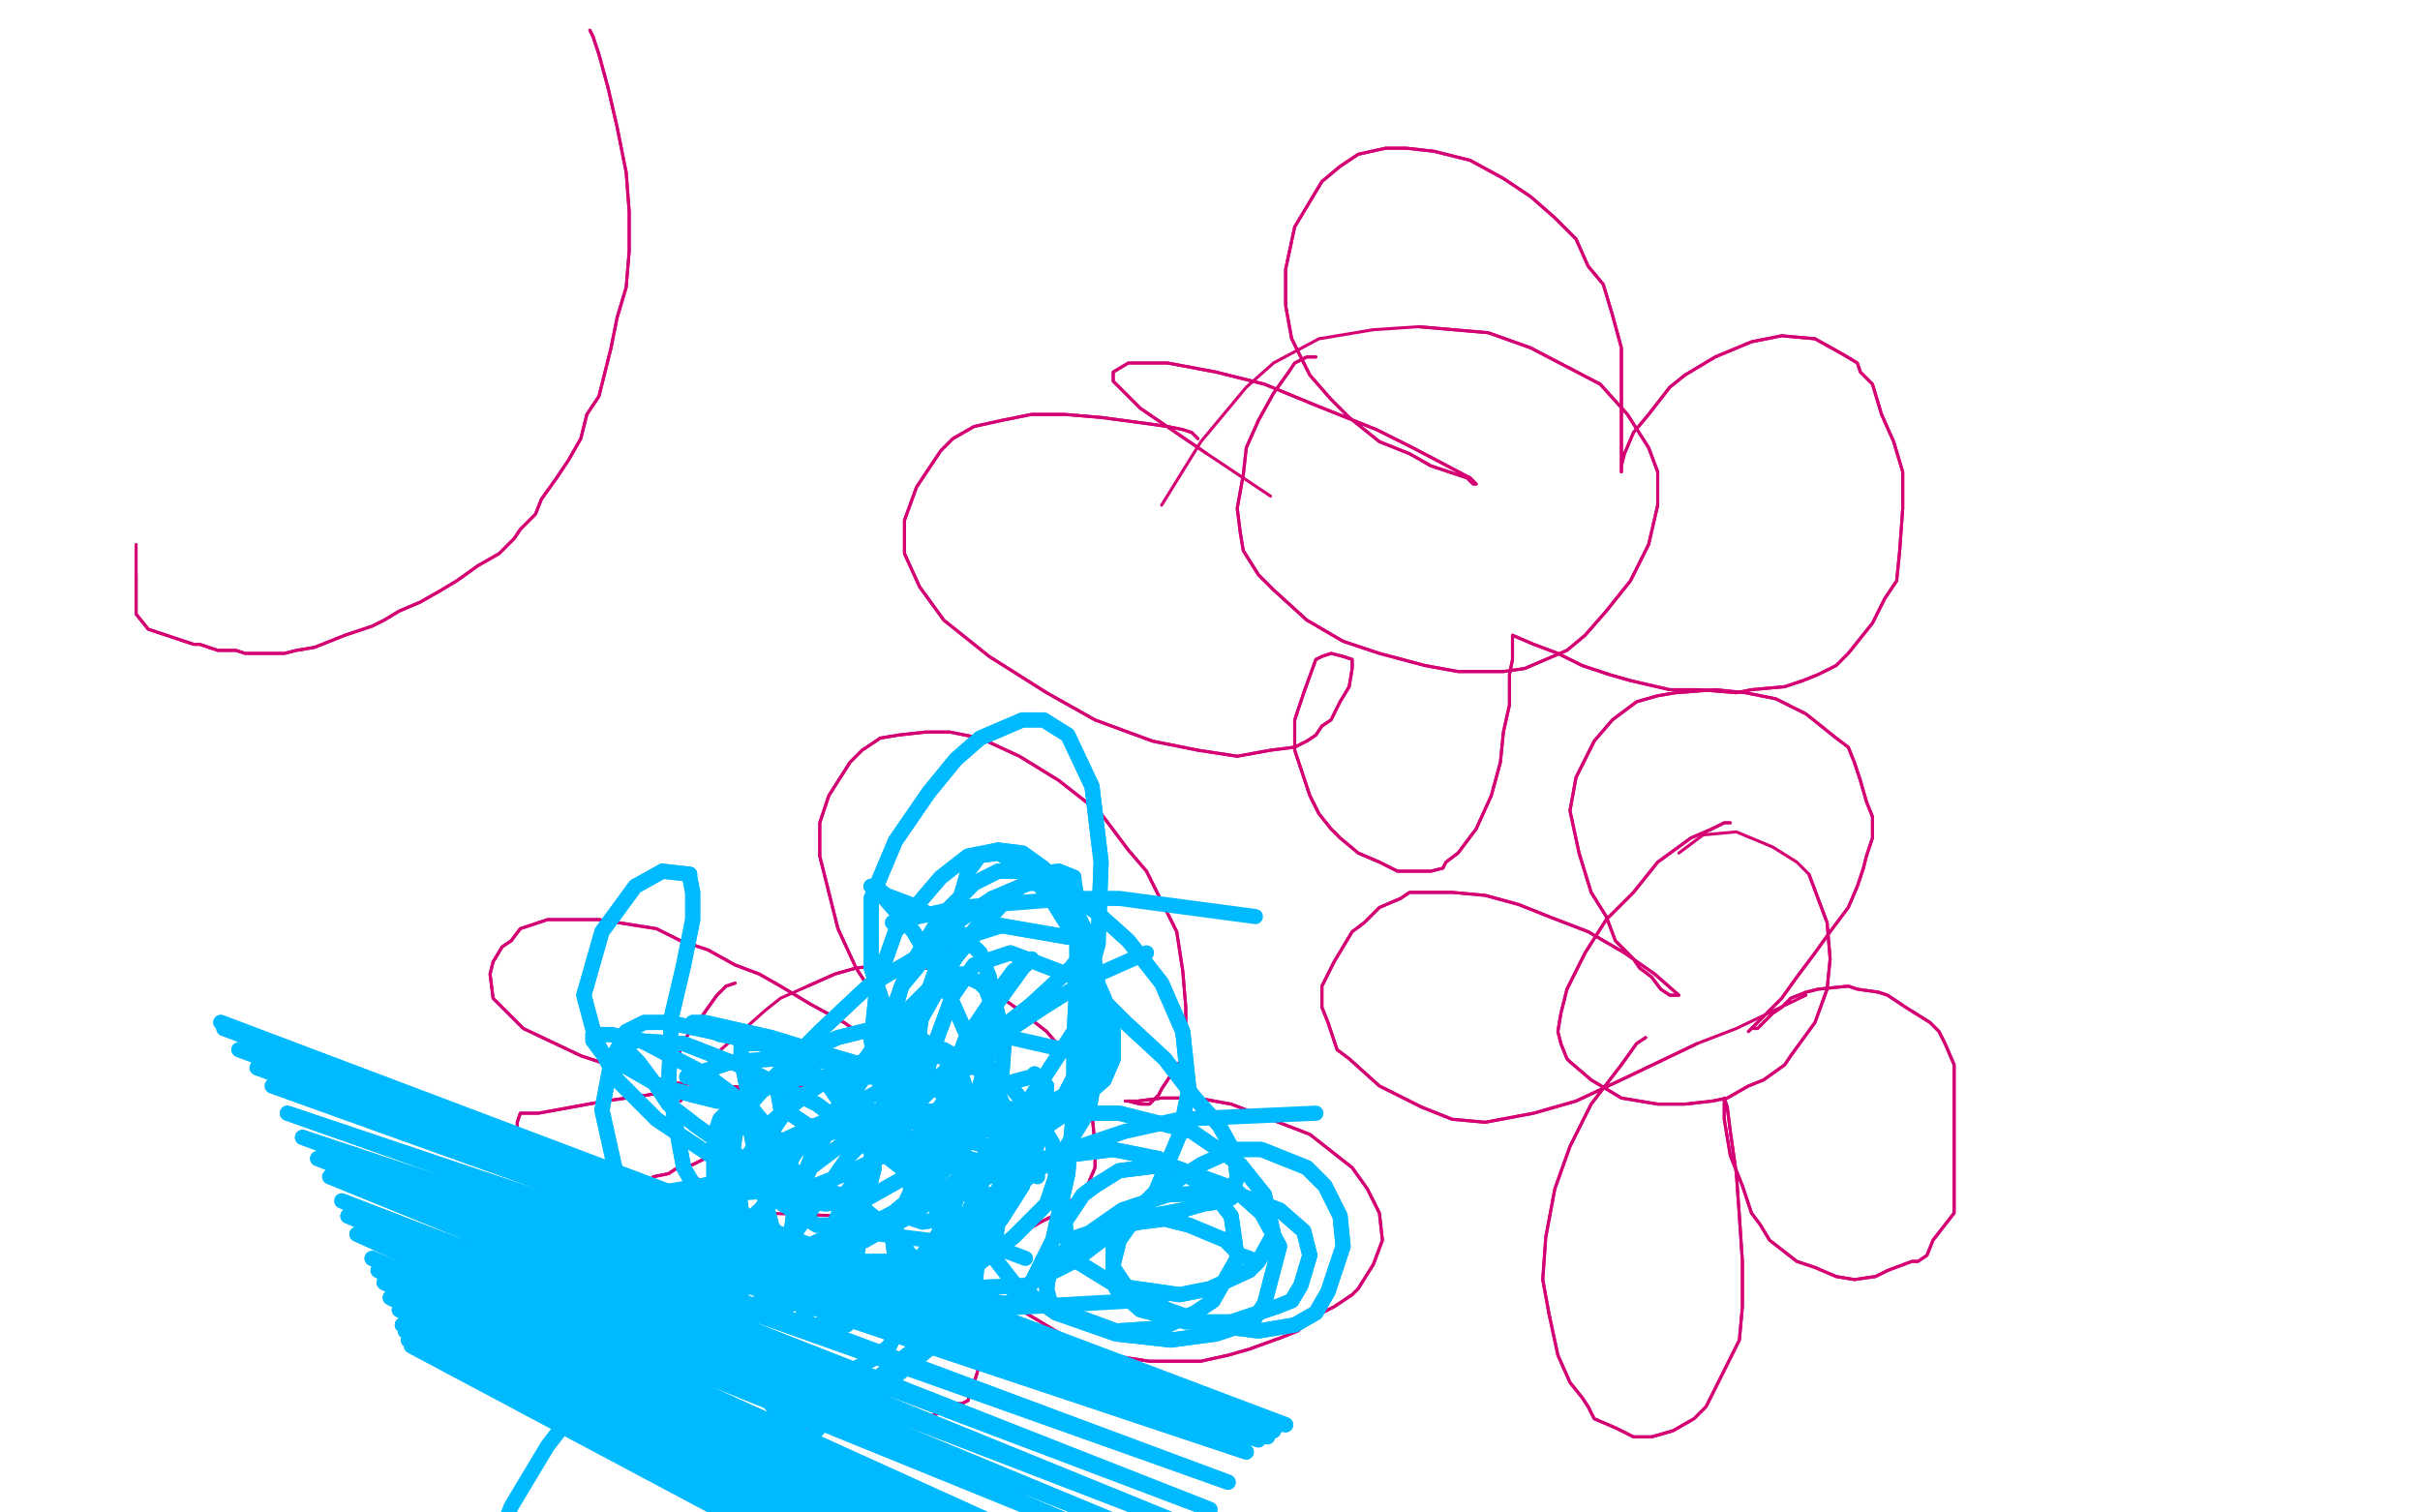 <?xml version="1.0" standalone="no"?>
<!DOCTYPE svg PUBLIC "-//W3C//DTD SVG 1.1//EN"
"http://www.w3.org/Graphics/SVG/1.1/DTD/svg11.dtd">

<svg width="800" height="500" version="1.1" xmlns="http://www.w3.org/2000/svg" xmlns:xlink="http://www.w3.org/1999/xlink" style="stroke-antialiasing: false"><desc>This SVG has been created on https://colorillo.com/</desc><rect x='0' y='0' width='800' height='500' style='fill: rgb(255,255,255); stroke-width:0' /><polyline points="195,10 195,10 195,10 196,12 196,12 198,18 198,18 201,29 201,29 204,42 204,42 207,57 207,57 208,70 208,70 208,83 207,95 204,105 202,115 200,123 198,131 194,137 192,145 188,152 184,158 179,165 177,170 172,175 170,178 165,183 158,187 151,192 146,195 139,199 132,202 127,205 123,207 114,210 109,212 104,214 98,215 94,216 89,216 86,216 81,216 78,215 72,215 66,213 64,213 49,208 45,203 45,197 45,192 45,190" style="fill: none; stroke: #d40073; stroke-width: 1; stroke-linejoin: round; stroke-linecap: round; stroke-antialiasing: false; stroke-antialias: 0; opacity: 1.0"/>
<polyline points="195,10 195,10 195,10 196,12 196,12 198,18 198,18 201,29 201,29 204,42 204,42 207,57 207,57 208,70 208,83 207,95 204,105 202,115 200,123 198,131 194,137 192,145 188,152 184,158 179,165 177,170 172,175 170,178 165,183 158,187 151,192 146,195 139,199 132,202 127,205 123,207 114,210 109,212 104,214 98,215 94,216 89,216 86,216 81,216 78,215 72,215 66,213 64,213 49,208 45,203 45,197 45,192 45,190 45,185 45,180" style="fill: none; stroke: #d40073; stroke-width: 1; stroke-linejoin: round; stroke-linecap: round; stroke-antialiasing: false; stroke-antialias: 0; opacity: 1.0"/>
<polyline points="243,325 243,325 243,325 240,326 240,326 237,329 237,329 232,336 232,336 226,344 226,344 223,353 223,353 222,364 222,364 222,371 223,379 226,386 231,390 239,398 254,407 268,412 279,415 292,416 305,416 313,415 321,413 330,410 339,407 344,404 350,401 352,400 354,397 359,393 362,386 362,379 361,368 360,360 357,353 352,348 346,341 337,334 330,329 323,326 314,321 306,320 298,319 292,319 283,320 276,322 267,326" style="fill: none; stroke: #d40073; stroke-width: 1; stroke-linejoin: round; stroke-linecap: round; stroke-antialiasing: false; stroke-antialias: 0; opacity: 1.0"/>
<polyline points="243,325 243,325 243,325 240,326 240,326 237,329 237,329 232,336 232,336 226,344 226,344 223,353 223,353 222,364 222,371 223,379 226,386 231,390 239,398 254,407 268,412 279,415 292,416 305,416 313,415 321,413 330,410 339,407 344,404 350,401 352,400 354,397 359,393 362,386 362,379 361,368 360,360 357,353 352,348 346,341 337,334 330,329 323,326 314,321 306,320 298,319 292,319 283,320 276,322 267,326 258,330 253,334 244,342 236,349 225,364" style="fill: none; stroke: #d40073; stroke-width: 1; stroke-linejoin: round; stroke-linecap: round; stroke-antialiasing: false; stroke-antialias: 0; opacity: 1.0"/>
<polyline points="237,383 237,383 237,383 236,383 236,383 233,383 233,383 229,385 229,385 224,386 224,386 221,388 216,389 213,392 209,394 208,394 201,402 198,409 194,416 192,422 192,427 193,432 195,438 199,445 203,450 214,458 226,464 237,469 248,471 261,473 270,473 279,473 290,472 297,470 305,469 311,467 313,465 316,464 318,464 320,463 323,454 324,449 324,441 323,435 322,431 321,428 320,425 320,423 321,423 329,428 339,434 349,440 358,445 367,448 380,450 388,450 397,450 406,448 413,446 424,442 429,440 435,435 441,432 447,428 449,426 454,418 457,410 456,401 452,393 447,386 433,375 420,370 407,365 396,363 384,363 376,364 373,364 372,364 373,364 377,365 380,365 383,362 384,360 390,351 392,343 392,333 391,321 389,308 384,298 379,288 373,281 364,269 350,258 337,250 324,244 314,242 306,242 297,243 291,244 285,248 281,252 274,263 271,272 271,283 274,295 277,307 283,320 292,334 300,345 307,352 312,359 314,360 306,357 297,351 289,345 279,338 268,332 258,326 251,322 243,319 234,314 225,311 217,307 198,304 188,304 181,304 172,307 169,311 166,313 163,318 162,322 163,330 173,340 192,349 204,353 223,358 237,359 259,360 266,359 271,359 276,359 277,359 259,359 243,360 225,360 214,362 200,364 189,366 178,368 176,368 174,368 172,368 171,371 171,377 173,382 183,389 201,396 229,400" style="fill: none; stroke: #d40073; stroke-width: 1; stroke-linejoin: round; stroke-linecap: round; stroke-antialiasing: false; stroke-antialias: 0; opacity: 1.0"/>
<polyline points="237,383 237,383 237,383 236,383 236,383 233,383 233,383 229,385 229,385 224,386 221,388 216,389 213,392 209,394 208,394 201,402 198,409 194,416 192,422 192,427 193,432 195,438 199,445 203,450 214,458 226,464 237,469 248,471 261,473 270,473 279,473 290,472 297,470 305,469 311,467 313,465 316,464 318,464 320,463 323,454 324,449 324,441 323,435 322,431 321,428 320,425 320,423 321,423 329,428 339,434 349,440 358,445 367,448 380,450 388,450 397,450 406,448 413,446 424,442 429,440 435,435 441,432 447,428 449,426 454,418 457,410 456,401 452,393 447,386 433,375 420,370 407,365 396,363 384,363 376,364 373,364 372,364 373,364 377,365 380,365 383,362 384,360 390,351 392,343 392,333 391,321 389,308 384,298 379,288 373,281 364,269 350,258 337,250 324,244 314,242 306,242 297,243 291,244 285,248 281,252 274,263 271,272 271,283 274,295 277,307 283,320 292,334 300,345 307,352 312,359 314,360 306,357 297,351 289,345 279,338 268,332 258,326 251,322 243,319 234,314 225,311 217,307 198,304 188,304 181,304 172,307 169,311 166,313 163,318 162,322 163,330 173,340 192,349 204,353 223,358 237,359 259,360 266,359 271,359 276,359 277,359 259,359 243,360 225,360 214,362 200,364 189,366 178,368 176,368 174,368 172,368 171,371 171,377 173,382 183,389 201,396 229,400 252,401 279,402 313,403" style="fill: none; stroke: #d40073; stroke-width: 1; stroke-linejoin: round; stroke-linecap: round; stroke-antialiasing: false; stroke-antialias: 0; opacity: 1.0"/>
<polyline points="572,272 572,272 572,272 570,272 570,272 566,274 566,274 559,277 559,277 548,285 548,285 540,295 540,295 531,304 531,304 524,315 518,327 516,335 515,341 516,345 518,350 519,351 526,357 536,363 548,365 557,365 566,364 571,363 578,359 583,357 590,352 592,349 600,338 604,327 605,317 604,305 601,297 598,289" style="fill: none; stroke: #d40073; stroke-width: 1; stroke-linejoin: round; stroke-linecap: round; stroke-antialiasing: false; stroke-antialias: 0; opacity: 1.0"/>
<polyline points="572,272 572,272 572,272 570,272 570,272 566,274 566,274 559,277 559,277 548,285 548,285 540,295 540,295 531,304 524,315 518,327 516,335 515,341 516,345 518,350 519,351 526,357 536,363 548,365 557,365 566,364 571,363 578,359 583,357 590,352 592,349 600,338 604,327 605,317 604,305 601,297 598,289 594,285 586,280 574,275 563,276 555,282" style="fill: none; stroke: #d40073; stroke-width: 1; stroke-linejoin: round; stroke-linecap: round; stroke-antialiasing: false; stroke-antialias: 0; opacity: 1.0"/>
<polyline points="544,343 544,343 544,343 541,345 541,345 536,352 536,352 526,365 526,365 519,379 514,393 511,409 510,423 512,434 515,448 519,457 523,462 525,465 527,469 534,472 540,475 546,475 553,473 560,469 564,465 570,453 575,443 576,432 576,417 575,402 574,388 572,374 571,366 570,363 570,370 572,382 576,392 579,401 582,405 585,410 594,417 600,419 607,422 613,423 620,422 624,420 632,417 634,417 637,415 639,410 646,401 646,392 646,382 646,372 646,365 646,358 646,352 643,345 641,341 638,338 630,333 624,329 621,328 614,327 611,326 601,327 597,328 592,330 589,333 586,335 584,337 581,340 579,340 578,341 583,336 589,330 594,323 600,315 605,308 611,300 614,293 616,287 617,283 619,277 619,270 617,265 615,258 613,252 611,247 607,244 597,236 587,231 577,229 567,228 554,229 548,230 541,232 533,238 527,245 521,257 519,268 522,282 526,295 531,303 534,311 540,317 542,320 546,323 549,327 552,329 554,329 555,329 547,322 537,315 525,308 512,303 502,299 491,296 480,295 473,295 466,295 463,297 456,300 451,305 447,308 441,318 437,326 437,333 439,338 442,347 446,350 456,359 470,366 480,370 491,371 507,368 521,364 538,356 561,345" style="fill: none; stroke: #d40073; stroke-width: 1; stroke-linejoin: round; stroke-linecap: round; stroke-antialiasing: false; stroke-antialias: 0; opacity: 1.0"/>
<polyline points="544,343 544,343 544,343 541,345 541,345 536,352 536,352 526,365 519,379 514,393 511,409 510,423 512,434 515,448 519,457 523,462 525,465 527,469 534,472 540,475 546,475 553,473 560,469 564,465 570,453 575,443 576,432 576,417 575,402 574,388 572,374 571,366 570,363 570,370 572,382 576,392 579,401 582,405 585,410 594,417 600,419 607,422 613,423 620,422 624,420 632,417 634,417 637,415 639,410 646,401 646,392 646,382 646,372 646,365 646,358 646,352 643,345 641,341 638,338 630,333 624,329 621,328 614,327 611,326 601,327 597,328 592,330 589,333 586,335 584,337 581,340 579,340 578,341 583,336 589,330 594,323 600,315 605,308 611,300 614,293 616,287 617,283 619,277 619,270 617,265 615,258 613,252 611,247 607,244 597,236 587,231 577,229 567,228 554,229 548,230 541,232 533,238 527,245 521,257 519,268 522,282 526,295 531,303 534,311 540,317 542,320 546,323 549,327 552,329 554,329 555,329 547,322 537,315 525,308 512,303 502,299 491,296 480,295 473,295 466,295 463,297 456,300 451,305 447,308 441,318 437,326 437,333 439,338 442,347 446,350 456,359 470,366 480,370 491,371 507,368 521,364 538,356 561,345 574,340 597,329" style="fill: none; stroke: #d40073; stroke-width: 1; stroke-linejoin: round; stroke-linecap: round; stroke-antialiasing: false; stroke-antialias: 0; opacity: 1.0"/>
<polyline points="435,118 434,118 434,118 432,118 432,118 428,120 428,120 426,123 426,123 421,130 421,130 416,139 416,139 412,148 412,148 411,157 409,168 410,176 411,182 416,190 421,195 432,205 444,212 456,216 471,220 482,222 489,222 497,222 504,221 511,218 518,215 524,210 531,202 539,192 545,180 548,167 548,156 545,148 538,137 529,127 506,115 492,110 469,108" style="fill: none; stroke: #d40073; stroke-width: 1; stroke-linejoin: round; stroke-linecap: round; stroke-antialiasing: false; stroke-antialias: 0; opacity: 1.0"/>
<polyline points="435,118 434,118 434,118 432,118 432,118 428,120 428,120 426,123 426,123 421,130 421,130 416,139 416,139 412,148 411,157 409,168 410,176 411,182 416,190 421,195 432,205 444,212 456,216 471,220 482,222 489,222 497,222 504,221 511,218 518,215 524,210 531,202 539,192 545,180 548,167 548,156 545,148 538,137 529,127 506,115 492,110 469,108 454,109 436,112 421,120 412,128 397,146 384,167" style="fill: none; stroke: #d40073; stroke-width: 1; stroke-linejoin: round; stroke-linecap: round; stroke-antialiasing: false; stroke-antialias: 0; opacity: 1.0"/>
<polyline points="396,145 394,143 394,143 391,142 391,142 386,141 386,141 379,140 379,140 364,138 364,138 352,137 352,137 341,137 341,137 331,139 322,141 315,145 311,149 303,161 299,172 299,183 304,194 312,205 327,217 346,229 362,238 381,245 396,248 409,250 420,248 428,247 432,245 435,243 437,240 440,238 443,232 446,227 447,221 447,220 447,218 444,217 440,216 437,217 435,218 431,229 428,238 428,248 431,257 433,263 436,269 440,274 443,277 449,282 456,285 462,288 470,288 473,288 477,287 478,285 482,282 488,274 493,263 496,252 497,242 499,233 499,229 499,223 500,218 500,215 500,213 500,210 507,213 515,216 523,220 532,223 539,225 552,228 562,228 574,229 579,228 590,227 596,225 601,223 607,220 611,216 619,206 623,198 627,192 628,182 629,168 629,156 626,146 622,137 619,127 615,123 614,120 609,117 600,112 589,111 579,113 567,118 557,124 552,128 545,137 540,143 537,150 536,154 536,156 536,154 536,141 536,128 536,115 533,104 530,94 525,88 521,79 514,72 506,65 497,59 486,53 474,50 465,49 458,49 449,51 443,55 437,60 428,75 425,89 425,101 427,112 433,124 440,132 446,138 456,146 466,150 473,154 479,156 482,157 485,158 487,160 488,160 486,158 467,148 455,142 435,134 418,127 402,123 386,120 379,120 373,120 368,123 368,126 377,135 399,150" style="fill: none; stroke: #d40073; stroke-width: 1; stroke-linejoin: round; stroke-linecap: round; stroke-antialiasing: false; stroke-antialias: 0; opacity: 1.0"/>
<polyline points="396,145 394,143 394,143 391,142 391,142 386,141 386,141 379,140 379,140 364,138 364,138 352,137 352,137 341,137 331,139 322,141 315,145 311,149 303,161 299,172 299,183 304,194 312,205 327,217 346,229 362,238 381,245 396,248 409,250 420,248 428,247 432,245 435,243 437,240 440,238 443,232 446,227 447,221 447,220 447,218 444,217 440,216 437,217 435,218 431,229 428,238 428,248 431,257 433,263 436,269 440,274 443,277 449,282 456,285 462,288 470,288 473,288 477,287 478,285 482,282 488,274 493,263 496,252 497,242 499,233 499,229 499,223 500,218 500,215 500,213 500,210 507,213 515,216 523,220 532,223 539,225 552,228 562,228 574,229 579,228 590,227 596,225 601,223 607,220 611,216 619,206 623,198 627,192 628,182 629,168 629,156 626,146 622,137 619,127 615,123 614,120 609,117 600,112 589,111 579,113 567,118 557,124 552,128 545,137 540,143 537,150 536,154 536,156 536,154 536,141 536,128 536,115 533,104 530,94 525,88 521,79 514,72 506,65 497,59 486,53 474,50 465,49 458,49 449,51 443,55 437,60 428,75 425,89 425,101 427,112 433,124 440,132 446,138 456,146 466,150 473,154 479,156 482,157 485,158 487,160 488,160 486,158 467,148 455,142 435,134 418,127 402,123 386,120 379,120 373,120 368,123 368,126 377,135 399,150 420,164" style="fill: none; stroke: #d40073; stroke-width: 1; stroke-linejoin: round; stroke-linecap: round; stroke-antialiasing: false; stroke-antialias: 0; opacity: 1.0"/>
<polyline points="300,358 297,358 297,358 292,360 292,360 281,366 281,366 272,372 272,372 263,381 263,381 256,392 256,392 251,401 251,401 251,408 253,411 257,416 270,420 280,423 292,420 303,416 313,411 317,408 325,401 332,390 338,379 339,370 338,364 334,359 326,352 309,349 292,350 277,355 264,363 255,371 248,381 244,392 245,400 251,408 263,416 275,422 288,423 298,420 304,416 309,410 316,397 317,388 316,380 313,377 297,368 287,367 272,371 259,377 251,383 245,393 242,402" style="fill: none; stroke: #00baff; stroke-width: 5; stroke-linejoin: round; stroke-linecap: round; stroke-antialiasing: false; stroke-antialias: 0; opacity: 1.0"/>
<polyline points="242,402 242,411 245,417 257,426 268,431 283,431 302,424 309,417" style="fill: none; stroke: #00baff; stroke-width: 5; stroke-linejoin: round; stroke-linecap: round; stroke-antialiasing: false; stroke-antialias: 0; opacity: 1.0"/>
<polyline points="312,347 296,347 285,351 270,359 260,367 253,377 251,387 252,393 257,397 270,405 285,405 296,402 305,394 315,380 318,366" style="fill: none; stroke: #00baff; stroke-width: 5; stroke-linejoin: round; stroke-linecap: round; stroke-antialiasing: false; stroke-antialias: 0; opacity: 1.0"/>
<polyline points="309,417 319,403 326,388 330,373 330,365 327,356 326,355 312,347" style="fill: none; stroke: #00baff; stroke-width: 5; stroke-linejoin: round; stroke-linecap: round; stroke-antialiasing: false; stroke-antialias: 0; opacity: 1.0"/>
<polyline points="263,349 256,356 248,365 243,375 242,383 244,388 256,396 273,398 287,396 303,387 312,378 323,362 327,348 330,336 327,323" style="fill: none; stroke: #00baff; stroke-width: 5; stroke-linejoin: round; stroke-linecap: round; stroke-antialiasing: false; stroke-antialias: 0; opacity: 1.0"/>
<polyline points="318,366 319,359 317,353 315,350 302,342 289,340 277,343 263,349" style="fill: none; stroke: #00baff; stroke-width: 5; stroke-linejoin: round; stroke-linecap: round; stroke-antialiasing: false; stroke-antialias: 0; opacity: 1.0"/>
<polyline points="288,293 289,293 302,308 312,325 320,343 327,358 333,373 335,382" style="fill: none; stroke: #00baff; stroke-width: 5; stroke-linejoin: round; stroke-linecap: round; stroke-antialiasing: false; stroke-antialias: 0; opacity: 1.0"/>
<polyline points="327,323 324,315 316,307 301,299 293,296 289,293 288,293" style="fill: none; stroke: #00baff; stroke-width: 5; stroke-linejoin: round; stroke-linecap: round; stroke-antialiasing: false; stroke-antialias: 0; opacity: 1.0"/>
<polyline points="292,364 288,344 290,325 296,308 305,297 311,290 320,283 330,281" style="fill: none; stroke: #00baff; stroke-width: 5; stroke-linejoin: round; stroke-linecap: round; stroke-antialiasing: false; stroke-antialias: 0; opacity: 1.0"/>
<polyline points="330,281 338,282 345,287 353,297 358,312 362,328 362,345 358,358" style="fill: none; stroke: #00baff; stroke-width: 5; stroke-linejoin: round; stroke-linecap: round; stroke-antialiasing: false; stroke-antialias: 0; opacity: 1.0"/>
<polyline points="335,382 337,388 337,389 337,392 324,396 310,392 301,383 292,364" style="fill: none; stroke: #00baff; stroke-width: 5; stroke-linejoin: round; stroke-linecap: round; stroke-antialiasing: false; stroke-antialias: 0; opacity: 1.0"/>
<polyline points="294,341 298,326 308,314 316,305 328,297 340,292 348,292 353,296" style="fill: none; stroke: #00baff; stroke-width: 5; stroke-linejoin: round; stroke-linecap: round; stroke-antialiasing: false; stroke-antialias: 0; opacity: 1.0"/>
<polyline points="353,296 361,312 364,333 363,349 360,367 352,380 339,390 325,400" style="fill: none; stroke: #00baff; stroke-width: 5; stroke-linejoin: round; stroke-linecap: round; stroke-antialiasing: false; stroke-antialias: 0; opacity: 1.0"/>
<polyline points="358,358 354,367 342,375 327,379 311,375 303,370 296,360 294,341" style="fill: none; stroke: #00baff; stroke-width: 5; stroke-linejoin: round; stroke-linecap: round; stroke-antialiasing: false; stroke-antialias: 0; opacity: 1.0"/>
<polyline points="325,400 311,403 305,404 302,403 301,397 304,379 310,367 317,357" style="fill: none; stroke: #00baff; stroke-width: 5; stroke-linejoin: round; stroke-linecap: round; stroke-antialiasing: false; stroke-antialias: 0; opacity: 1.0"/>
<polyline points="317,357 319,353 320,353 324,352 325,352 326,352 334,371 338,383" style="fill: none; stroke: #00baff; stroke-width: 5; stroke-linejoin: round; stroke-linecap: round; stroke-antialiasing: false; stroke-antialias: 0; opacity: 1.0"/>
<polyline points="300,358 297,358 297,358 292,360 292,360 281,366 281,366 272,372 272,372 263,381 263,381 256,392 256,392 251,401 251,408 253,411 257,416 270,420 280,423 292,420 303,416 313,411 317,408 325,401 332,390 338,379 339,370 338,364 334,359 326,352 309,349 292,350 277,355 264,363 255,371 248,381 244,392 245,400 251,408 263,416 275,422 288,423 298,420 304,416 309,410 316,397 317,388 316,380 313,377 297,368 287,367 272,371 259,377 251,383 245,393 242,402 242,411 245,417 257,426 268,431 283,431 302,424 309,417 319,403 326,388 330,373 330,365 327,356 326,355 312,347 296,347 285,351 270,359 260,367 253,377 251,387 252,393 257,397 270,405 285,405 296,402 305,394 315,380 318,366 319,359 317,353 315,350 302,342 289,340 277,343 263,349 256,356 248,365 243,375 242,383 244,388 256,396 273,398 287,396 303,387 312,378 323,362 327,348 330,336 327,323 324,315 316,307 301,299 293,296 289,293 288,293 289,293 302,308 312,325 320,343 327,358 333,373 335,382 337,388 337,389 337,392 324,396 310,392 301,383 292,364 288,344 290,325 296,308 305,297 311,290 320,283 330,281 338,282 345,287 353,297 358,312 362,328 362,345 358,358 354,367 342,375 327,379 311,375 303,370 296,360 294,341 298,326 308,314 316,305 328,297 340,292 348,292 353,296 361,312 364,333 363,349 360,367 352,380 339,390 325,400 311,403 305,404 302,403 301,397 304,379 310,367 317,357 319,353 320,353 324,352 325,352 326,352 334,371 338,383 343,389" style="fill: none; stroke: #00baff; stroke-width: 5; stroke-linejoin: round; stroke-linecap: round; stroke-antialiasing: false; stroke-antialias: 0; opacity: 1.0"/>
<polyline points="356,409 362,407 362,407 375,403 375,403 391,400 391,400 398,398 398,398 405,397 405,397 407,396 407,396 409,389 408,381 403,372 395,363 385,350 372,338 364,330 355,323 342,318 334,315 328,317 322,319 315,329 308,348 304,365 305,385 309,398 313,412 319,422 323,426 327,430 333,431 340,426 348,410 353,388 355,366 355,343 356,325 356,310 356,297 355,291 355,290 350,288 342,289 333,297 323,308 308,326 296,342 285,357 275,372 268,383 266,388 264,392 267,393 282,387 302,377 317,366 327,360 337,357 341,356 342,355 346,359 345,374 339,387 331,397 320,409 304,422 290,431 283,435 275,438 268,438 267,437 260,418 263,397 272,377 281,357 292,342 300,334 307,327 312,323 318,322 324,325 326,327 332,344 331,358 324,373 312,387 294,402 281,411 268,418 258,420 252,419 248,417 240,405 236,389 236,379 237,373 238,370 241,367 258,357 271,356 289,356 310,358 324,363 338,368 345,373 348,378 349,389 346,398 335,409 318,422 302,430 287,432 277,431 268,427 264,422 255,405 251,389 248,373 247,360 245,350 245,347 245,345 255,345 266,352 274,359 283,372 288,381 289,386 288,390 279,395 259,392 244,382 230,372 221,365 217,359 211,351 208,348 208,345 210,344 226,345 244,352 270,365 289,379 308,394 316,403 322,413 323,418 322,428 317,435 307,446 296,455 287,463 280,467 270,470 265,470 258,468 253,462 243,442 240,420 237,404 238,390 241,377 243,368 248,363 250,360 263,355 267,355 277,359 288,368 296,380 301,389 301,396 297,403 286,410 266,415 256,415 249,413 247,412 245,410 249,402 260,392" style="fill: none; stroke: #00baff; stroke-width: 5; stroke-linejoin: round; stroke-linecap: round; stroke-antialiasing: false; stroke-antialias: 0; opacity: 1.0"/>
<polyline points="356,409 362,407 362,407 375,403 375,403 391,400 391,400 398,398 398,398 405,397 405,397 407,396 409,389 408,381 403,372 395,363 385,350 372,338 364,330 355,323 342,318 334,315 328,317 322,319 315,329 308,348 304,365 305,385 309,398 313,412 319,422 323,426 327,430 333,431 340,426 348,410 353,388 355,366 355,343 356,325 356,310 356,297 355,291 355,290 350,288 342,289 333,297 323,308 308,326 296,342 285,357 275,372 268,383 266,388 264,392 267,393 282,387 302,377 317,366 327,360 337,357 341,356 342,355 346,359 345,374 339,387 331,397 320,409 304,422 290,431 283,435 275,438 268,438 267,437 260,418 263,397 272,377 281,357 292,342 300,334 307,327 312,323 318,322 324,325 326,327 332,344 331,358 324,373 312,387 294,402 281,411 268,418 258,420 252,419 248,417 240,405 236,389 236,379 237,373 238,370 241,367 258,357 271,356 289,356 310,358 324,363 338,368 345,373 348,378 349,389 346,398 335,409 318,422 302,430 287,432 277,431 268,427 264,422 255,405 251,389 248,373 247,360 245,350 245,347 245,345 255,345 266,352 274,359 283,372 288,381 289,386 288,390 279,395 259,392 244,382 230,372 221,365 217,359 211,351 208,348 208,345 210,344 226,345 244,352 270,365 289,379 308,394 316,403 322,413 323,418 322,428 317,435 307,446 296,455 287,463 280,467 270,470 265,470 258,468 253,462 243,442 240,420 237,404 238,390 241,377 243,368 248,363 250,360 263,355 267,355 277,359 288,368 296,380 301,389 301,396 297,403 286,410 266,415 256,415 249,413 247,412 245,410 249,402 260,392 280,377 300,364 313,355 330,343 345,333 361,323 379,315" style="fill: none; stroke: #00baff; stroke-width: 5; stroke-linejoin: round; stroke-linecap: round; stroke-antialiasing: false; stroke-antialias: 0; opacity: 1.0"/>
<polyline points="413,416 413,416 413,416 410,415 410,415 405,410 405,410 393,405 393,405 385,403 385,403 377,404 377,404 372,405 372,405 371,405 368,413 368,419 372,425 386,433 400,438 416,440 428,438 435,434 439,427 444,412 443,402 438,392 432,386 417,380 408,380 397,385 385,393 377,400 370,410 368,418 368,423 369,426 377,433 392,437 407,437 422,432 427,430 430,425 433,415 431,407 423,400 407,394 386,395 371,400 361,407 350,415 347,420 346,426 347,430 350,433 369,440 384,439 395,434 401,430 409,416 407,402 400,393 383,383 368,380 352,382 341,387 337,393 330,404 328,415 335,424 349,434 369,441 387,443 402,441 414,437 418,431 423,412 417,401 408,393 386,385 370,387 362,392 358,395 352,404 353,411 356,417 369,425 390,428 400,426 413,420 416,417 421,408 418,395 410,385 394,374 370,368 355,368 338,371 327,373 319,375 315,374 312,363 319,344 327,332 335,321 341,317 338,320 325,338 316,350 309,358 303,363 302,356 305,333 312,313 318,295 320,288 323,284 323,283 330,282 339,287 348,298 358,314 365,330 368,341 368,350 365,357 357,364 337,371 325,368 307,359 296,344 288,320 288,297 296,278 307,262 316,251 324,244 338,238 345,238 353,243 361,260 364,285 363,312 355,341 340,364 323,385" style="fill: none; stroke: #00baff; stroke-width: 5; stroke-linejoin: round; stroke-linecap: round; stroke-antialiasing: false; stroke-antialias: 0; opacity: 1.0"/>
<polyline points="221,359 222,336 226,319 229,304 229,295 228,290 228,289 219,288" style="fill: none; stroke: #00baff; stroke-width: 5; stroke-linejoin: round; stroke-linecap: round; stroke-antialiasing: false; stroke-antialias: 0; opacity: 1.0"/>
<polyline points="219,288 210,293 199,308 193,329 197,344 204,357 217,370 235,382" style="fill: none; stroke: #00baff; stroke-width: 5; stroke-linejoin: round; stroke-linecap: round; stroke-antialiasing: false; stroke-antialias: 0; opacity: 1.0"/>
<polyline points="323,385 301,402 282,412 263,416 248,413 237,405 226,386 221,359" style="fill: none; stroke: #00baff; stroke-width: 5; stroke-linejoin: round; stroke-linecap: round; stroke-antialiasing: false; stroke-antialias: 0; opacity: 1.0"/>
<polyline points="235,382 252,388 260,389 263,389 259,379 249,367 233,355" style="fill: none; stroke: #00baff; stroke-width: 5; stroke-linejoin: round; stroke-linecap: round; stroke-antialiasing: false; stroke-antialias: 0; opacity: 1.0"/>
<polyline points="233,355 212,344 202,342 196,342 196,344 199,348 218,359 229,362 237,364 240,364" style="fill: none; stroke: #00baff; stroke-width: 5; stroke-linejoin: round; stroke-linecap: round; stroke-antialiasing: false; stroke-antialias: 0; opacity: 1.0"/>
<polyline points="240,364 235,360 228,356 227,356 242,351 257,350 266,350 268,350 267,350 249,344 238,342 229,338 233,338 255,343 268,347 285,352 295,357 296,357 295,357" style="fill: none; stroke: #00baff; stroke-width: 5; stroke-linejoin: round; stroke-linecap: round; stroke-antialiasing: false; stroke-antialias: 0; opacity: 1.0"/>
<polyline points="202,351 199,367 203,385 207,400 215,416 223,428 232,440 238,446 253,454" style="fill: none; stroke: #00baff; stroke-width: 5; stroke-linejoin: round; stroke-linecap: round; stroke-antialiasing: false; stroke-antialias: 0; opacity: 1.0"/>
<polyline points="295,357 273,351 251,345 235,341 221,338 213,338 207,341 202,351" style="fill: none; stroke: #00baff; stroke-width: 5; stroke-linejoin: round; stroke-linecap: round; stroke-antialiasing: false; stroke-antialias: 0; opacity: 1.0"/>
<polyline points="253,454 278,455 289,449 294,445 302,428 301,415 295,407 282,397" style="fill: none; stroke: #00baff; stroke-width: 5; stroke-linejoin: round; stroke-linecap: round; stroke-antialiasing: false; stroke-antialias: 0; opacity: 1.0"/>
<polyline points="282,397 259,390 243,390 226,393 214,395 213,395 229,395 250,394 268,394 279,395 282,395 282,400 273,411 262,422 251,431 247,434 243,437 253,434 274,427 288,420 295,417 294,417" style="fill: none; stroke: #00baff; stroke-width: 5; stroke-linejoin: round; stroke-linecap: round; stroke-antialiasing: false; stroke-antialias: 0; opacity: 1.0"/>
<polyline points="294,417 271,417 251,419 238,420 229,419 228,419 228,418 228,409" style="fill: none; stroke: #00baff; stroke-width: 5; stroke-linejoin: round; stroke-linecap: round; stroke-antialiasing: false; stroke-antialias: 0; opacity: 1.0"/>
<polyline points="332,374 335,379 338,392 331,403 320,415 300,428 289,433 281,435" style="fill: none; stroke: #00baff; stroke-width: 5; stroke-linejoin: round; stroke-linecap: round; stroke-antialiasing: false; stroke-antialias: 0; opacity: 1.0"/>
<polyline points="228,409 234,401 253,385 273,375 295,368 313,367 324,370 332,374" style="fill: none; stroke: #00baff; stroke-width: 5; stroke-linejoin: round; stroke-linecap: round; stroke-antialiasing: false; stroke-antialias: 0; opacity: 1.0"/>
<polyline points="331,306 309,313 287,326 271,341 260,352 257,360 258,366 267,372" style="fill: none; stroke: #00baff; stroke-width: 5; stroke-linejoin: round; stroke-linecap: round; stroke-antialiasing: false; stroke-antialias: 0; opacity: 1.0"/>
<polyline points="281,435 275,434 275,433 273,412 280,394 298,370 317,351 341,332" style="fill: none; stroke: #00baff; stroke-width: 5; stroke-linejoin: round; stroke-linecap: round; stroke-antialiasing: false; stroke-antialias: 0; opacity: 1.0"/>
<polyline points="341,332 354,320 358,315 361,313 361,312 361,311 360,311 331,306" style="fill: none; stroke: #00baff; stroke-width: 5; stroke-linejoin: round; stroke-linecap: round; stroke-antialiasing: false; stroke-antialias: 0; opacity: 1.0"/>
<polyline points="267,372 293,378 315,377 337,370 352,362 353,360 357,353 358,349" style="fill: none; stroke: #00baff; stroke-width: 5; stroke-linejoin: round; stroke-linecap: round; stroke-antialiasing: false; stroke-antialias: 0; opacity: 1.0"/>
<polyline points="415,303 370,297 370,297 354,297 354,297 317,300 317,300 295,305 295,305" style="fill: none; stroke: #00baff; stroke-width: 5; stroke-linejoin: round; stroke-linecap: round; stroke-antialiasing: false; stroke-antialias: 0; opacity: 1.0"/>
<polyline points="413,416 413,416 413,416 410,415 410,415 405,410 405,410 393,405 393,405 385,403 385,403 377,404 377,404 372,405 371,405 368,413 368,419 372,425 386,433 400,438 416,440 428,438 435,434 439,427 444,412 443,402 438,392 432,386 417,380 408,380 397,385 385,393 377,400 370,410 368,418 368,423 369,426 377,433 392,437 407,437 422,432 427,430 430,425 433,415 431,407 423,400 407,394 386,395 371,400 361,407 350,415 347,420 346,426 347,430 350,433 369,440 384,439 395,434 401,430 409,416 407,402 400,393 383,383 368,380 352,382 341,387 337,393 330,404 328,415 335,424 349,434 369,441 387,443 402,441 414,437 418,431 423,412 417,401 408,393 386,385 370,387 362,392 358,395 352,404 353,411 356,417 369,425 390,428 400,426 413,420 416,417 421,408 418,395 410,385 394,374 370,368 355,368 338,371 327,373 319,375 315,374 312,363 319,344 327,332 335,321 341,317 338,320 325,338 316,350 309,358 303,363 302,356 305,333 312,313 318,295 320,288 323,284 323,283 330,282 339,287 348,298 358,314 365,330 368,341 368,350 365,357 357,364 337,371 325,368 307,359 296,344 288,320 288,297 296,278 307,262 316,251 324,244 338,238 345,238 353,243 361,260 364,285 363,312 355,341 340,364 323,385 301,402 282,412 263,416 248,413 237,405 226,386 221,359 222,336 226,319 229,304 229,295 228,290 228,289 219,288 210,293 199,308 193,329 197,344 204,357 217,370 235,382 252,388 260,389 263,389 259,379 249,367 233,355 212,344 202,342 196,342 196,344 199,348 218,359 229,362 237,364 240,364 235,360 228,356 227,356 242,351 257,350 266,350 268,350 267,350 249,344 238,342 229,338 233,338 255,343 268,347 285,352 295,357 296,357 295,357 273,351 251,345 235,341 221,338 213,338 207,341 202,351 199,367 203,385 207,400 215,416 223,428 232,440 238,446 253,454 278,455 289,449 294,445 302,428 301,415 295,407 282,397 259,390 243,390 226,393 214,395 213,395 229,395 250,394 268,394 279,395 282,395 282,400 273,411 262,422 251,431 247,434 243,437 253,434 274,427 288,420 295,417 294,417 271,417 251,419 238,420 229,419 228,419 228,418 228,409 234,401 253,385 273,375 295,368 313,367 324,370 332,374 335,379 338,392 331,403 320,415 300,428 289,433 281,435 275,434 275,433 273,412 280,394 298,370 317,351 341,332 354,320 358,315 361,313 361,312 361,311 360,311 331,306 309,313 287,326 271,341 260,352 257,360 258,366 267,372 293,378 315,377 337,370 352,362 353,360 357,353 358,349 356,348 334,343 319,350 298,364 280,383 257,416 241,455" style="fill: none; stroke: #00baff; stroke-width: 5; stroke-linejoin: round; stroke-linecap: round; stroke-antialiasing: false; stroke-antialias: 0; opacity: 1.0"/>
<polyline points="393,360 391,341 384,325 373,311 363,302 347,291 338,288 330,288" style="fill: none; stroke: #00baff; stroke-width: 5; stroke-linejoin: round; stroke-linecap: round; stroke-antialiasing: false; stroke-antialias: 0; opacity: 1.0"/>
<polyline points="326,363 326,363 326,363 322,367 322,367 304,389 304,389 300,396 300,396 295,409 295,409 296,417 296,417 301,422 301,422" style="fill: none; stroke: #00baff; stroke-width: 5; stroke-linejoin: round; stroke-linecap: round; stroke-antialiasing: false; stroke-antialias: 0; opacity: 1.0"/>
<polyline points="301,422 313,426 339,425 355,417 372,404 382,394 390,375 393,360" style="fill: none; stroke: #00baff; stroke-width: 5; stroke-linejoin: round; stroke-linecap: round; stroke-antialiasing: false; stroke-antialias: 0; opacity: 1.0"/>
<polyline points="330,288 322,292 311,303 300,321 294,337 292,350 293,362 297,372 301,377 327,385 340,379 350,366 358,350 361,333 361,317 357,305 355,297 353,296 342,291 333,295 319,311 301,343 288,383" style="fill: none; stroke: #00baff; stroke-width: 5; stroke-linejoin: round; stroke-linecap: round; stroke-antialiasing: false; stroke-antialias: 0; opacity: 1.0"/>
<polyline points="326,363 326,363 326,363 322,367 322,367 304,389 304,389 300,396 300,396 295,409 295,409 296,417 296,417 301,422 313,426 339,425 355,417 372,404 382,394 390,375 393,360 391,341 384,325 373,311 363,302 347,291 338,288 330,288 322,292 311,303 300,321 294,337 292,350 293,362 297,372 301,377 327,385 340,379 350,366 358,350 361,333 361,317 357,305 355,297 353,296 342,291 333,295 319,311 301,343 288,383 280,438" style="fill: none; stroke: #00baff; stroke-width: 5; stroke-linejoin: round; stroke-linecap: round; stroke-antialiasing: false; stroke-antialias: 0; opacity: 1.0"/>
<polyline points="339,416 331,413 331,413 283,407 283,407 271,410 271,410 240,425 240,425 226,437 226,437" style="fill: none; stroke: #00baff; stroke-width: 5; stroke-linejoin: round; stroke-linecap: round; stroke-antialiasing: false; stroke-antialias: 0; opacity: 1.0"/>
<polyline points="435,368 390,370 390,370 372,374 372,374 318,392 318,392 295,401 295,401 244,427 244,427 225,443 225,443 196,473 196,473" style="fill: none; stroke: #00baff; stroke-width: 5; stroke-linejoin: round; stroke-linecap: round; stroke-antialiasing: false; stroke-antialias: 0; opacity: 1.0"/>
<polyline points="379,430 375,430 375,430 322,433 322,433 310,440 310,440 275,467 275,467 258,487 258,487" style="fill: none; stroke: #00baff; stroke-width: 5; stroke-linejoin: round; stroke-linecap: round; stroke-antialiasing: false; stroke-antialias: 0; opacity: 1.0"/>
<polyline points="232,419 232,419 232,419 213,438 213,438 198,456 198,456 181,478 181,478 169,498 169,498 160,521 160,521" style="fill: none; stroke: #00baff; stroke-width: 5; stroke-linejoin: round; stroke-linecap: round; stroke-antialiasing: false; stroke-antialias: 0; opacity: 1.0"/>
<polyline points="425,471 425,471 425,471 73,338 73,338 425,471 425,471 74,340 74,340 423,471 423,471 79,347 79,347 421,473 421,473 85,353 85,353 419,475 419,475 90,359 90,359 416,476 416,476 95,368 95,368 412,480 412,480 100,376 100,376 406,490 105,383 400,499 109,389 396,506 113,397 393,513 115,402 391,519 118,408 387,530 123,416 384,535 125,420 382,541 127,424 380,548 129,429 376,553 132,433 374,558 133,438 372,562 134,440 370,565 135,443" style="fill: none; stroke: #00baff; stroke-width: 5; stroke-linejoin: round; stroke-linecap: round; stroke-antialiasing: false; stroke-antialias: 0; opacity: 1.0"/>
<polyline points="425,471 425,471 425,471 73,338 73,338 425,471 425,471 74,340 74,340 423,471 423,471 79,347 79,347 421,473 421,473 85,353 85,353 419,475 419,475 90,359 90,359 416,476 416,476 95,368 95,368 412,480 412,480 100,376 406,490 105,383 400,499 109,389 396,506 113,397 393,513 115,402 391,519 118,408 387,530 123,416 384,535 125,420 382,541 127,424 380,548 129,429 376,553 132,433 374,558 133,438 372,562 134,440 370,565 135,443 369,569 136,445" style="fill: none; stroke: #00baff; stroke-width: 5; stroke-linejoin: round; stroke-linecap: round; stroke-antialiasing: false; stroke-antialias: 0; opacity: 1.0"/>
</svg>
